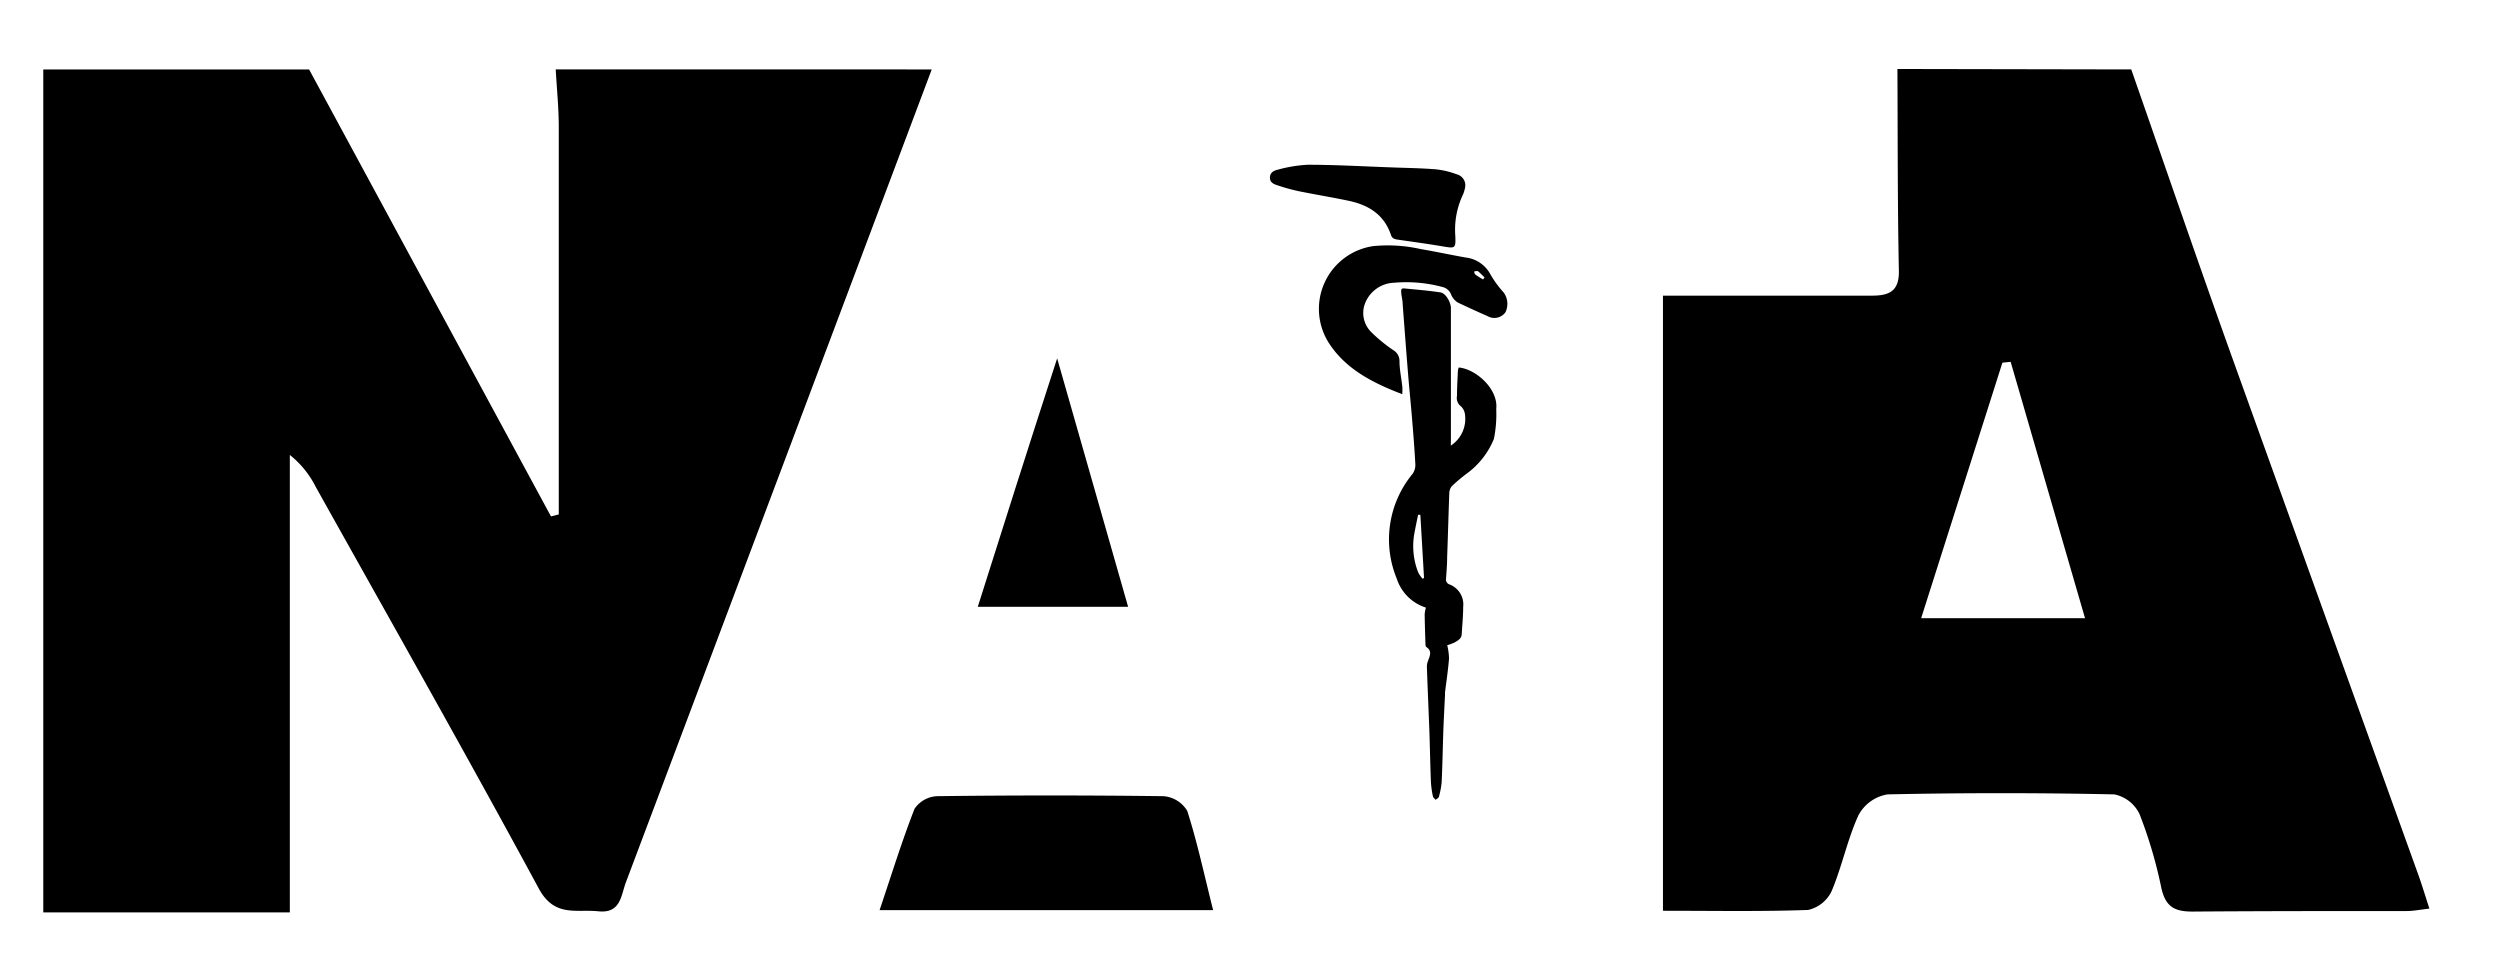 <svg xmlns="http://www.w3.org/2000/svg" id="Layer_1" data-name="Layer 1" viewBox="0 0 279.05 108.9"><g id="ZCZKIM"><path d="M104,7.75Q86.94,53.13,69.86,98.49c-.55,1.47-.57,3.49-3.07,3.23s-4.91.7-6.66-2.56c-8.11-15-16.55-29.89-24.88-44.8a10.68,10.68,0,0,0-2.9-3.58v51.06H4.83V7.75H34.5l27,49.89.87-.22V53.61q0-19.7,0-39.41c0-2.15-.22-4.3-.34-6.45Z"></path><path d="M237.89,7.75c3.68,10.53,7.3,21.09,11.06,31.59,7,19.47,14,38.9,21,58.35.4,1.12.74,2.25,1.22,3.73-1,.11-1.78.27-2.55.27-7.95,0-15.92,0-23.87.06-2,0-3-.5-3.49-2.58a50.56,50.56,0,0,0-2.44-8.29A4,4,0,0,0,236,88.67q-12.66-.27-25.32,0A4.51,4.51,0,0,0,207.44,91c-1.24,2.71-1.83,5.72-3,8.48a3.84,3.84,0,0,1-2.62,2.09c-5.3.19-10.6.09-16.2.09V33h5.6c5.91,0,11.82,0,17.73,0,2,0,3.08-.55,3-2.88-.15-7.47-.12-14.94-.16-22.42ZM232.73,69c-2.89-9.95-5.59-19.28-8.3-28.61l-.92.09L214.44,69Z"></path><path d="M135.41,101.59H98.18c1.33-3.94,2.48-7.68,3.9-11.31a3.21,3.21,0,0,1,2.49-1.41q12.65-.16,25.3,0a3.4,3.4,0,0,1,2.65,1.64C133.64,94,134.42,97.67,135.41,101.59Z"></path><path d="M118,40c2.81,9.83,5.3,18.57,7.92,27.73H109.14C112,58.68,114.8,49.86,118,40Z"></path></g><g id="Jsukvo.tif"><path d="M161.94,49.74a3.57,3.57,0,0,0,1.56-3.61,1.48,1.48,0,0,0-.41-.76,1.17,1.17,0,0,1-.46-1.19c0-.93.06-1.85.1-2.78a2.34,2.34,0,0,1,.09-.38c1.86.15,4.44,2.36,4.19,4.63a14,14,0,0,1-.26,3.34,9,9,0,0,1-3.11,3.93,18.33,18.33,0,0,0-1.58,1.34,1.25,1.25,0,0,0-.29.78c-.09,2.38-.15,4.77-.24,7.16,0,.79-.07,1.57-.12,2.36a.58.58,0,0,0,.4.68,2.39,2.39,0,0,1,1.51,2.5c0,1-.1,2-.16,3,0,.54-.44.77-.85,1a6.39,6.39,0,0,1-.77.28,7,7,0,0,1,.2,1.48c-.1,1.27-.29,2.53-.45,3.8,0,.1,0,.19,0,.29-.06,1.28-.13,2.56-.18,3.84-.07,2-.1,3.91-.19,5.86a9,9,0,0,1-.3,1.61c0,.15-.24.25-.37.38-.11-.13-.28-.25-.31-.4a10.41,10.41,0,0,1-.22-1.57c-.08-2-.11-4-.18-5.93-.09-2.3-.19-4.61-.27-6.92a1.78,1.78,0,0,1,.12-.68c.2-.56.5-1.1-.18-1.56-.09-.06-.1-.25-.1-.38q-.06-1.64-.09-3.27a4,4,0,0,1,.14-.75,5,5,0,0,1-3.25-3.22,11.5,11.5,0,0,1,1.77-11.72,1.72,1.72,0,0,0,.3-1.07c-.09-1.71-.23-3.42-.37-5.13s-.33-3.53-.47-5.3c-.2-2.46-.38-4.92-.57-7.37,0-.44-.12-.86-.16-1.29s0-.56.38-.52c1.34.13,2.69.24,4,.44.58.09,1.16,1.09,1.16,1.77q0,7.27,0,14.54Zm-3.4,7.72-.25,0c-.15.71-.3,1.43-.43,2.14a8,8,0,0,0,.44,4.29,3.34,3.34,0,0,0,.49.71l.16-.09Z"></path><path d="M156.52,44c-3.24-1.24-6.19-2.74-8.07-5.53a7.08,7.08,0,0,1,4.84-11,16.69,16.69,0,0,1,5.28.33c1.66.28,3.32.64,5,.94a3.59,3.59,0,0,1,2.81,1.92,11.68,11.68,0,0,0,1.47,2,2.16,2.16,0,0,1,.18,2.21,1.53,1.53,0,0,1-2,.41c-1.11-.48-2.22-1-3.29-1.5a1.92,1.92,0,0,1-.75-.86,1.36,1.36,0,0,0-1-.89,15.58,15.58,0,0,0-5.39-.47,3.61,3.61,0,0,0-3.33,2.59,3,3,0,0,0,.81,2.94,17.22,17.22,0,0,0,2.45,2,1.38,1.38,0,0,1,.68,1.19c0,1,.22,1.94.32,2.92A6.83,6.83,0,0,1,156.52,44Zm9-12.79.19-.24c-.24-.23-.47-.48-.73-.69-.07-.06-.24,0-.37,0s0,.31.07.37A9.13,9.13,0,0,0,165.52,31.18Z"></path><path d="M163.55,20.83a3.85,3.85,0,0,1-.23.84,9.12,9.12,0,0,0-.88,4.63c.06,1.45,0,1.44-1.41,1.2-1.67-.28-3.34-.51-5-.75-.34-.05-.64-.12-.77-.52-.77-2.31-2.55-3.37-4.78-3.83-1.85-.39-3.72-.69-5.57-1.07a21.2,21.2,0,0,1-2.33-.65c-.41-.13-.84-.31-.83-.87s.44-.77.84-.86a15.63,15.63,0,0,1,3.36-.56c3.18,0,6.36.19,9.53.3,1.6.06,3.2.08,4.79.21a9.4,9.4,0,0,1,2.34.56A1.26,1.26,0,0,1,163.55,20.83Z"></path></g></svg>